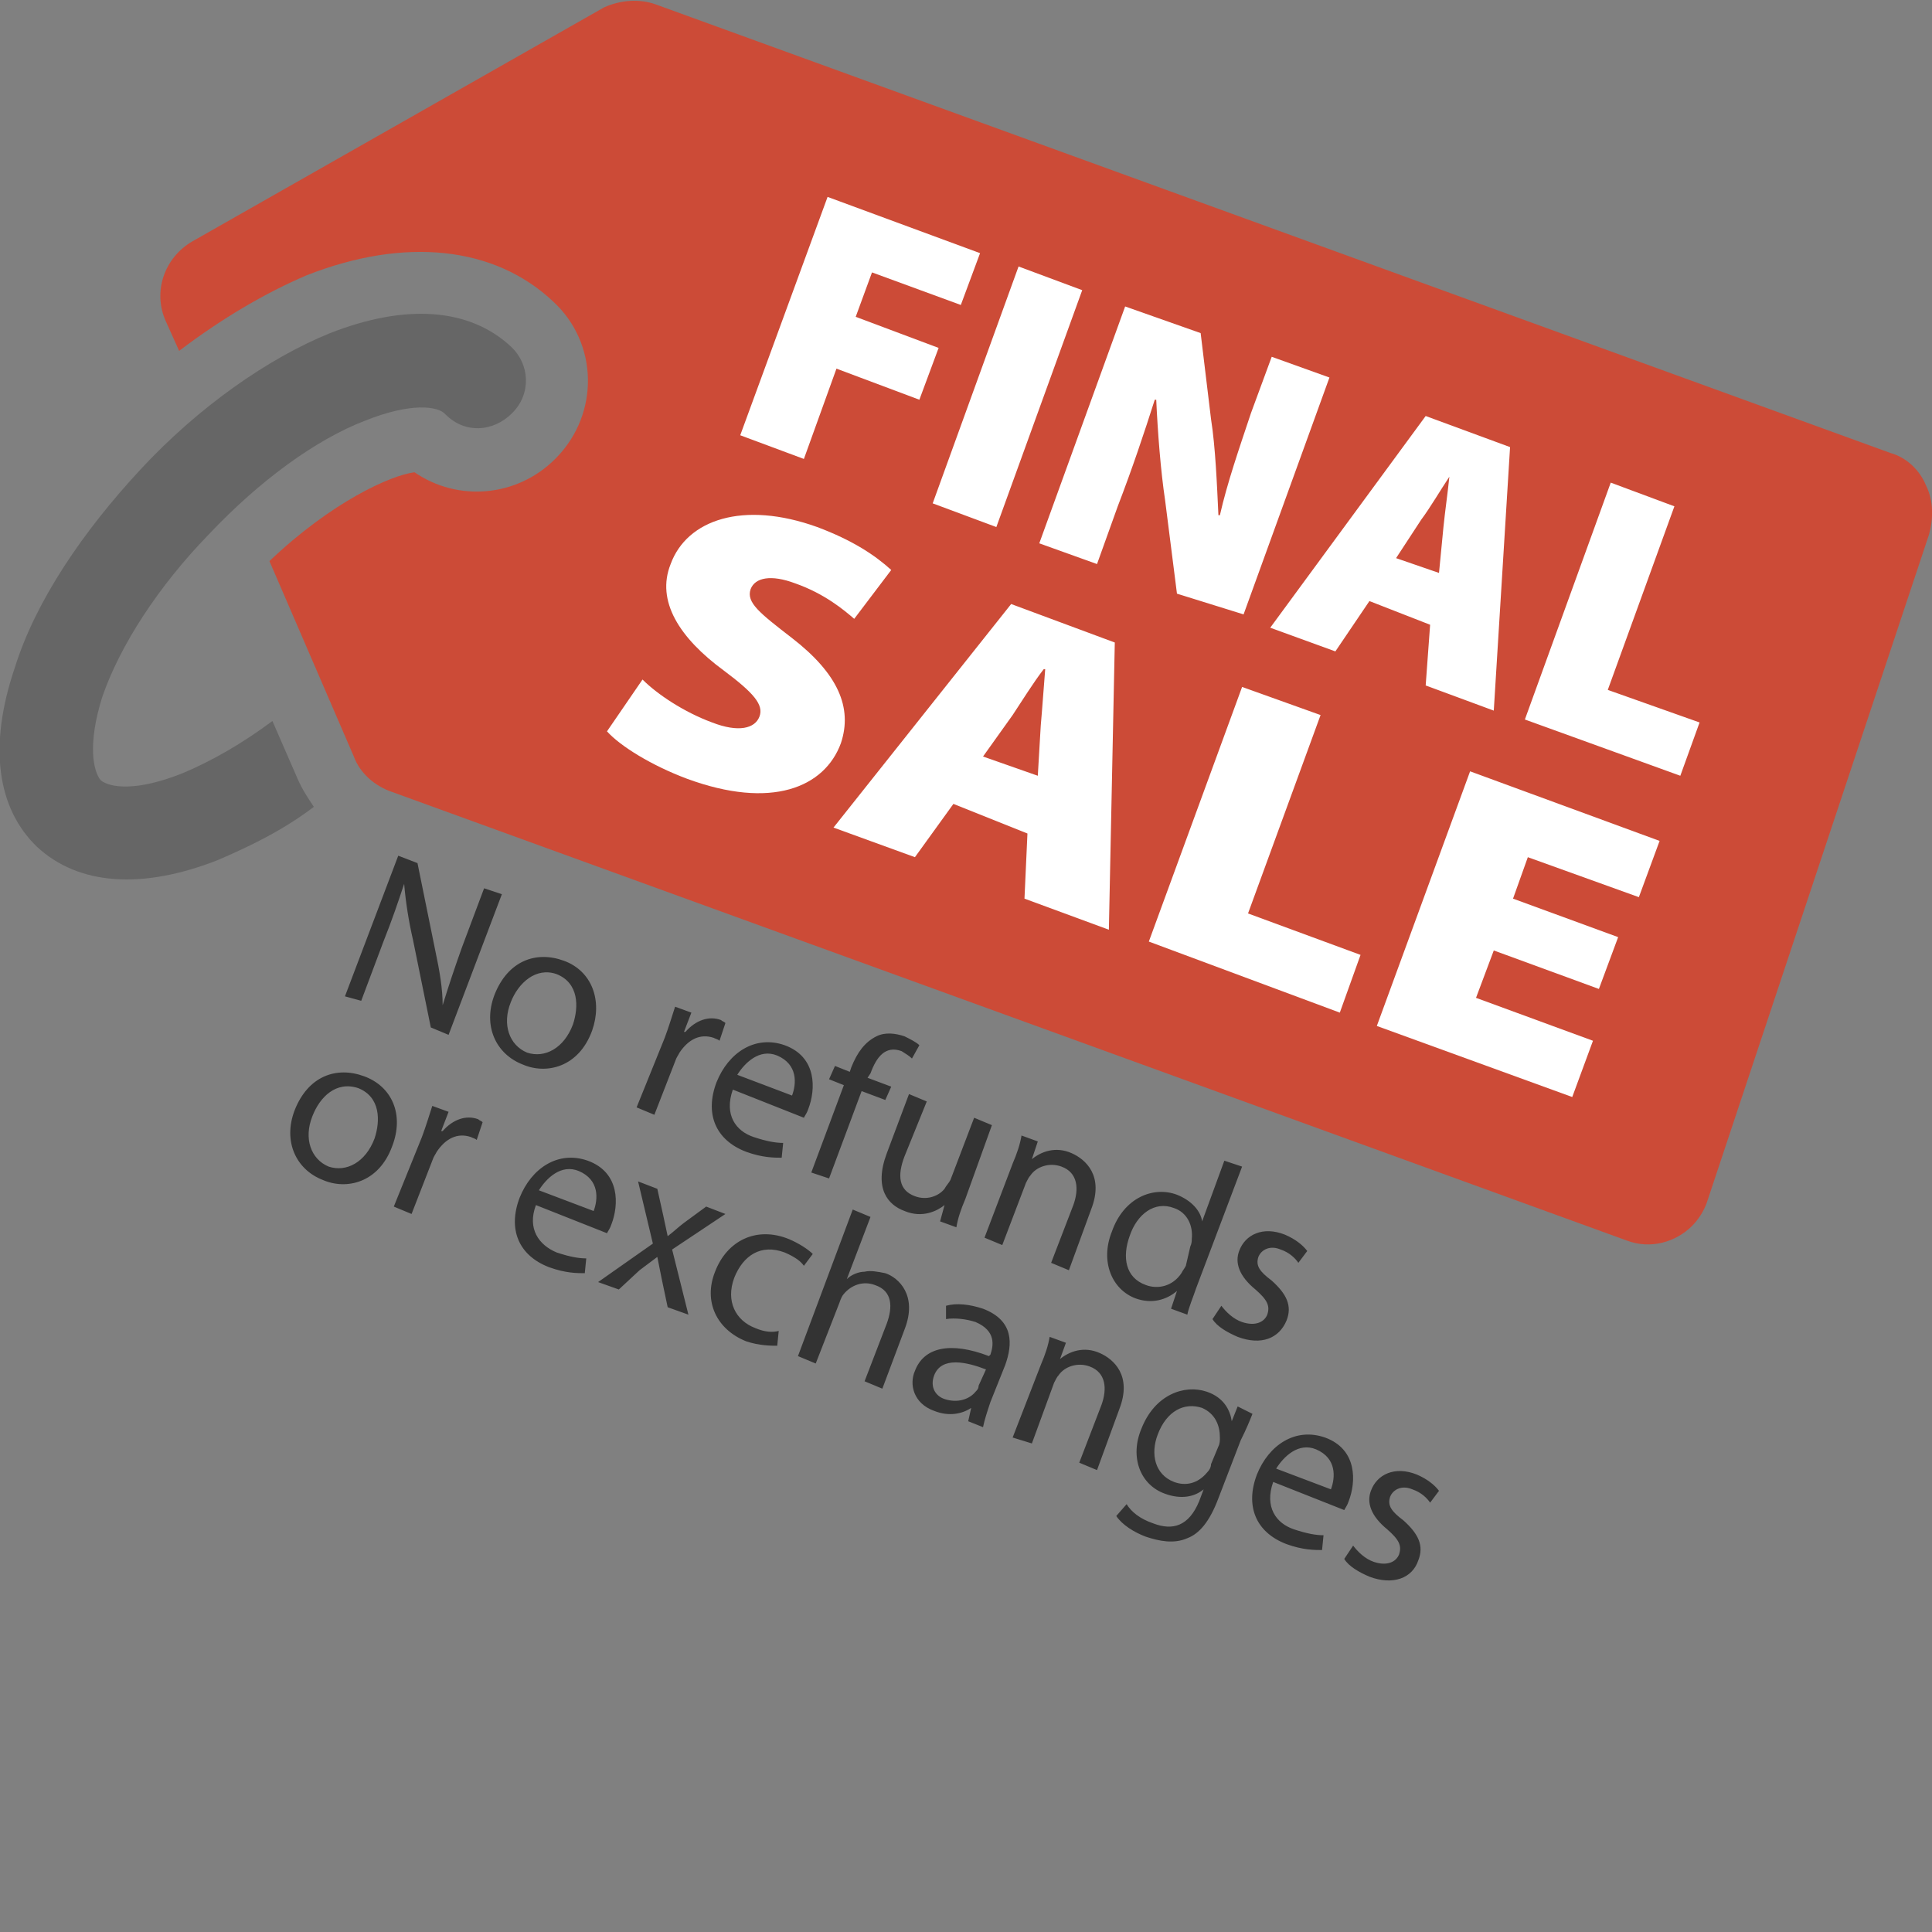 <svg xmlns="http://www.w3.org/2000/svg" viewBox="0 0 130.5 130.5"><rect x="0" y="0" width="130.5" height="130.5" fill="#808080" stroke="none"/><path d="M127.7 30.6L44.3.3c-1.1-.4-2.4-.3-3.5.2L13 16.3c-1.9 1.1-2.7 3.4-1.8 5.4l.9 2c2.9-2.2 5.8-3.9 8.6-5.1 6.6-2.6 12.7-2 16.7 1.8 3 2.8 3.1 7.5.2 10.5l-.1.1c-2.6 2.6-6.6 2.9-9.5.9-1.6.2-5.6 2-9.8 6l5.7 13.2c.4 1.1 1.4 2 2.6 2.4l83.4 30.3c1.6.6 3.3.1 4.4-1 .4-.4.8-1 1-1.6l15-45.1c.3-1.1.3-2.3-.2-3.3-.4-1-1.3-1.9-2.4-2.2z" fill="#cc4b37"/><path d="M6.8 52.7c-.5-.6-.9-2.4.1-5.6 1.2-3.5 3.8-7.5 7.2-11 3.4-3.6 7.2-6.4 10.6-7.7 3-1.2 4.9-1 5.4-.4 1.3 1.3 3.2 1.2 4.5-.1 1.3-1.3 1.2-3.3-.1-4.5-2.8-2.6-7.1-2.9-12.2-.9-4.2 1.7-8.9 5-12.8 9.2S2.4 40.6 1 45.1c-1.8 5.3-1.2 9.5 1.5 12.1 2.8 2.6 7.1 2.9 12.2.9 2.1-.9 4.4-2 6.5-3.6-.4-.6-.8-1.2-1.1-1.9l-1.7-3.9c-2 1.5-4.1 2.7-6 3.5-3.2 1.3-5 1-5.6.5z" fill="#666"/><path d="M55.9 13.3l10.3 3.8-1.3 3.5-6-2.2-1.1 3 5.6 2.1-1.3 3.5-5.6-2.1-2.2 6.1-4.3-1.6 5.9-16.1zm17.2 6.3l-5.8 16L63 34l5.8-16 4.3 1.6zm-2.9 17.1l5.8-16 5.1 1.8.7 5.8c.3 1.9.4 4.4.5 6.5h.1c.5-2.2 1.3-4.5 2.1-6.9l1.4-3.8 3.9 1.4-5.8 16-4.5-1.4-.8-6.3c-.3-2-.5-4.6-.6-6.8H78c-.7 2.2-1.5 4.6-2.5 7.2l-1.4 3.9-3.9-1.4zm22.3 3.9L90.2 44l-4.4-1.6 10.5-14.3 5.7 2.1-1.1 17.8-4.6-1.7.3-4.1-4.1-1.6zm4.7-1.9l.3-3.1c.1-1 .3-2.4.4-3.4-.6.9-1.3 2.1-1.9 2.9l-1.7 2.6 2.9 1zm11.6-6.1l4.3 1.6-4.5 12.4 6.2 2.2-1.3 3.6-10.5-3.8 5.8-16zM43.4 45.9c1 1 2.8 2.2 4.7 2.9 1.8.7 2.9.4 3.2-.4.3-.8-.4-1.6-2.4-3.1-3-2.2-4.6-4.7-3.6-7.2 1.1-3 4.9-4.3 9.9-2.5 2.4.9 3.9 1.9 5 2.9l-2.5 3.3c-.7-.6-2-1.7-4-2.4-1.6-.6-2.7-.4-3 .4-.3.9.6 1.6 2.8 3.3 3.1 2.4 4.1 4.7 3.3 7.1-1.1 3-4.7 4.5-10.4 2.4-2.4-.9-4.5-2.2-5.4-3.2l2.4-3.5zm21 8.4l-2.6 3.6-5.5-2 12-15.1 7 2.6-.4 19.4-5.7-2.1.2-4.4-5-2zm5.7-1.9l.2-3.4c.1-1.1.2-2.6.3-3.8h-.1c-.7.9-1.5 2.2-2.1 3.1l-2 2.8 3.7 1.3zm13.8-6l5.3 1.9-4.9 13.4 7.6 2.8-1.4 3.9-12.9-4.8 6.3-17.2zM108 66.8l-7.1-2.6-1.2 3.2 7.9 2.9-1.4 3.8L93 69.3l6.3-17.2 12.8 4.7-1.4 3.8-7.5-2.7-1 2.8 7.1 2.6-1.3 3.5z" fill="#fff"/><path d="M23.3 67.3l3.6-9.5 1.3.5 1.2 5.9c.3 1.4.5 2.6.5 3.7.4-1.3.8-2.5 1.3-3.9l1.5-4 1.2.4-3.6 9.5-1.2-.5-1.2-5.9c-.3-1.3-.5-2.6-.6-3.8-.4 1.2-.8 2.4-1.4 3.9l-1.5 4-1.1-.3zM40 69.6c-.9 2.5-3.1 3-4.7 2.3-1.8-.7-2.7-2.6-1.9-4.7.9-2.3 2.8-3 4.7-2.3s2.6 2.7 1.9 4.7zm-5.5-1.9c-.6 1.5-.1 2.9 1.1 3.4 1.2.4 2.5-.3 3.1-1.9.4-1.2.4-2.8-1.1-3.4-1.4-.5-2.6.6-3.1 1.9zm10.4 2.4c.3-.8.5-1.5.7-2.1l1.1.4-.5 1.3h.1c.7-.8 1.6-1.1 2.4-.8.1.1.2.1.3.2l-.4 1.2c-.1-.1-.2-.1-.4-.2-.9-.3-1.7.1-2.3 1-.1.2-.2.3-.3.6l-1.4 3.6-1.2-.5 1.9-4.7zm4.6 3.5c-.6 1.7.2 2.8 1.4 3.2.9.3 1.5.4 2 .4l-.1 1c-.5 0-1.3 0-2.4-.4-2.1-.8-2.8-2.6-2-4.7.8-2 2.6-3.2 4.6-2.5 2.2.8 2.1 3 1.6 4.3-.1.3-.2.4-.3.6l-4.8-1.9zm4 .4c.3-.8.4-2.1-1-2.7-1.2-.5-2.2.5-2.7 1.3l3.7 1.4zm1.3 5.2l2.2-5.9-1-.4.4-.9 1 .4.1-.3c.4-1 .9-1.7 1.7-2.1.6-.3 1.3-.2 1.9 0 .4.2.8.4 1 .6l-.5.9c-.2-.2-.4-.3-.7-.5-1.1-.4-1.7.4-2.1 1.5l-.2.3 1.6.6-.4.9-1.6-.6-2.2 5.9-1.2-.4zM65.2 81c-.3.7-.5 1.3-.6 1.9l-1.1-.4.3-1.1c-.5.4-1.5.9-2.7.4-1.1-.4-2.1-1.5-1.2-3.9l1.5-4 1.2.5-1.5 3.7c-.5 1.3-.4 2.3.7 2.7.8.3 1.6 0 2-.5.1-.2.3-.4.4-.6l1.6-4.2 1.2.5-1.8 5zm3.2-2.4c.3-.7.5-1.3.6-1.9l1.1.4-.4 1.2c.6-.5 1.6-.9 2.7-.4.9.4 2.2 1.5 1.3 3.8l-1.5 4.1-1.2-.5 1.5-3.9c.4-1.1.3-2.2-.8-2.6-.8-.3-1.7 0-2.1.6-.1.1-.2.3-.3.5l-1.6 4.2-1.2-.5 1.9-5zm15.5.2L80.8 87c-.2.6-.5 1.3-.6 1.8l-1.1-.4.4-1.2c-.7.6-1.7.9-2.8.5-1.6-.6-2.4-2.5-1.6-4.5.8-2.3 2.8-3.1 4.4-2.5 1 .4 1.6 1.1 1.7 1.8l1.5-4.1 1.2.4zm-3.5 5.4c.1-.2.1-.4.1-.5.1-.9-.3-1.8-1.2-2.1-1.3-.5-2.5.4-3 1.9-.5 1.4-.3 2.8 1.1 3.3.8.3 1.8.1 2.4-.8.1-.2.2-.3.3-.5l.3-1.3zm2.1 4c.3.4.8.9 1.4 1.1.9.3 1.5 0 1.7-.5.2-.6 0-1-.8-1.7-1.1-.9-1.4-1.8-1.1-2.6.4-1.1 1.6-1.7 3.1-1.1.7.3 1.2.7 1.5 1.1l-.6.8c-.2-.3-.6-.7-1.2-.9-.7-.3-1.3 0-1.5.5-.2.6.1 1 .9 1.6 1 .9 1.4 1.7 1 2.7-.5 1.2-1.7 1.7-3.3 1.1-.7-.3-1.4-.7-1.7-1.2l.6-.9zm-56-10.8c-.9 2.5-3.1 3-4.7 2.3-1.8-.7-2.7-2.6-1.9-4.7.9-2.3 2.8-3 4.7-2.3s2.7 2.6 1.9 4.7zm-5.4-2c-.6 1.5-.1 2.9 1.1 3.4 1.2.4 2.5-.3 3.1-1.9.4-1.2.4-2.8-1.1-3.4-1.5-.5-2.6.6-3.1 1.9zm7.4 1.4c.3-.8.5-1.5.7-2.1l1.1.4-.5 1.3h.1c.7-.8 1.6-1.1 2.4-.8.1.1.2.1.3.2l-.4 1.2c-.1-.1-.2-.1-.4-.2-.9-.3-1.7.1-2.3 1-.1.2-.2.3-.3.6L27.8 82l-1.2-.5 1.9-4.7zm7.7 4.6c-.6 1.6.2 2.7 1.4 3.2.9.3 1.5.4 2 .4l-.1 1c-.5 0-1.3 0-2.4-.4-2.1-.8-2.8-2.6-2-4.7.8-2 2.6-3.2 4.6-2.5 2.2.8 2.1 3 1.6 4.3-.1.3-.2.4-.3.6l-4.8-1.9zm3.9.4c.3-.8.4-2.1-1-2.7-1.2-.5-2.2.5-2.7 1.3l3.7 1.4zm4.3-1.5l.4 1.8c.1.5.2.9.3 1.4.4-.3.7-.6 1.1-.9l1.5-1.1 1.3.5-3.6 2.4 1.1 4.4-1.4-.5-.4-1.9-.3-1.5-1.2.9-1.4 1.3-1.4-.5 3.7-2.6-1-4.2 1.3.5zm8.1 10.6c-.4 0-1.2 0-2.1-.3-2-.8-2.9-2.7-2.1-4.7.8-2.1 2.8-3.1 5-2.2.7.3 1.3.7 1.6 1l-.6.8c-.2-.3-.6-.6-1.3-.9-1.6-.6-2.8.2-3.4 1.7-.6 1.6.1 2.9 1.4 3.4.7.3 1.2.3 1.6.2l-.1 1zm5.1-9.2l1.2.5-1.6 4.2c.3-.3.8-.5 1.2-.5.4-.1.9 0 1.4.1.9.3 2.2 1.5 1.3 3.8l-1.5 4-1.2-.5 1.5-3.9c.4-1.1.4-2.2-.8-2.6-.8-.3-1.6 0-2.1.6-.1.1-.2.3-.3.6l-1.6 4.1-1.2-.5 3.7-9.9zM65.4 96l.2-.9c-.6.4-1.5.6-2.5.2-1.4-.5-1.7-1.8-1.3-2.7.6-1.6 2.4-2 5-1l.1-.1c.2-.6.4-1.6-1-2.2-.6-.2-1.4-.3-2-.2v-.9c.7-.2 1.6-.1 2.5.2 2.1.8 2 2.4 1.5 3.8l-1 2.5c-.2.6-.4 1.2-.5 1.7l-1-.4zm1.2-3.5c-1.3-.5-3-.9-3.5.4-.3.8.1 1.4.7 1.6.9.3 1.7 0 2.1-.5.1-.1.2-.2.2-.4l.5-1.1zm3.7-.3c.3-.7.5-1.3.6-1.9l1.1.4-.4 1.1c.6-.5 1.6-.9 2.7-.4.9.4 2.2 1.5 1.3 3.8l-1.5 4.1-1.2-.5 1.5-3.9c.4-1.1.3-2.2-.8-2.6-.8-.3-1.7 0-2.1.6-.1.1-.2.3-.3.5l-1.5 4.1-1.3-.4 1.9-4.9zm14.3 3.3c-.2.5-.4 1-.8 1.8l-1.5 3.9c-.6 1.6-1.3 2.4-2.1 2.7-.9.4-1.9.2-2.8-.1-.8-.3-1.6-.8-2-1.4l.7-.8c.3.5.9 1 1.8 1.3 1.3.5 2.4.2 3.1-1.5l.3-.8c-.6.5-1.5.7-2.6.3-1.7-.6-2.4-2.5-1.6-4.4.9-2.3 2.9-3 4.4-2.5 1.2.4 1.6 1.3 1.7 2l.4-1 1 .5zm-2.3 2.2c.1-.2.1-.4.1-.6 0-.8-.3-1.6-1.2-2-1.2-.4-2.4.2-3 1.8-.5 1.3-.2 2.7 1.1 3.2.8.3 1.6.1 2.2-.6.2-.2.3-.4.3-.6l.5-1.2zm3.7 2.4c-.6 1.7.2 2.8 1.4 3.2.9.3 1.5.4 2 .4l-.1 1c-.5 0-1.3 0-2.4-.4-2.1-.8-2.8-2.6-2-4.7.8-2 2.6-3.2 4.6-2.5 2.2.8 2.1 3 1.6 4.3-.1.3-.2.4-.3.6l-4.8-1.9zm3.9.5c.3-.8.4-2.1-1-2.7-1.2-.5-2.2.5-2.7 1.3l3.7 1.4zm1.5 3.8c.3.4.8.9 1.4 1.1.9.3 1.5 0 1.7-.5.2-.6 0-1-.8-1.7-1.1-.9-1.4-1.8-1.1-2.6.4-1.1 1.6-1.7 3.1-1.1.7.3 1.2.7 1.5 1.1l-.6.8c-.2-.3-.6-.7-1.2-.9-.7-.3-1.3 0-1.5.5-.2.6.1 1 .9 1.6 1 .9 1.4 1.7 1 2.7-.4 1.2-1.7 1.7-3.3 1.1-.7-.3-1.4-.7-1.7-1.2l.6-.9z" fill="#333"/></svg>